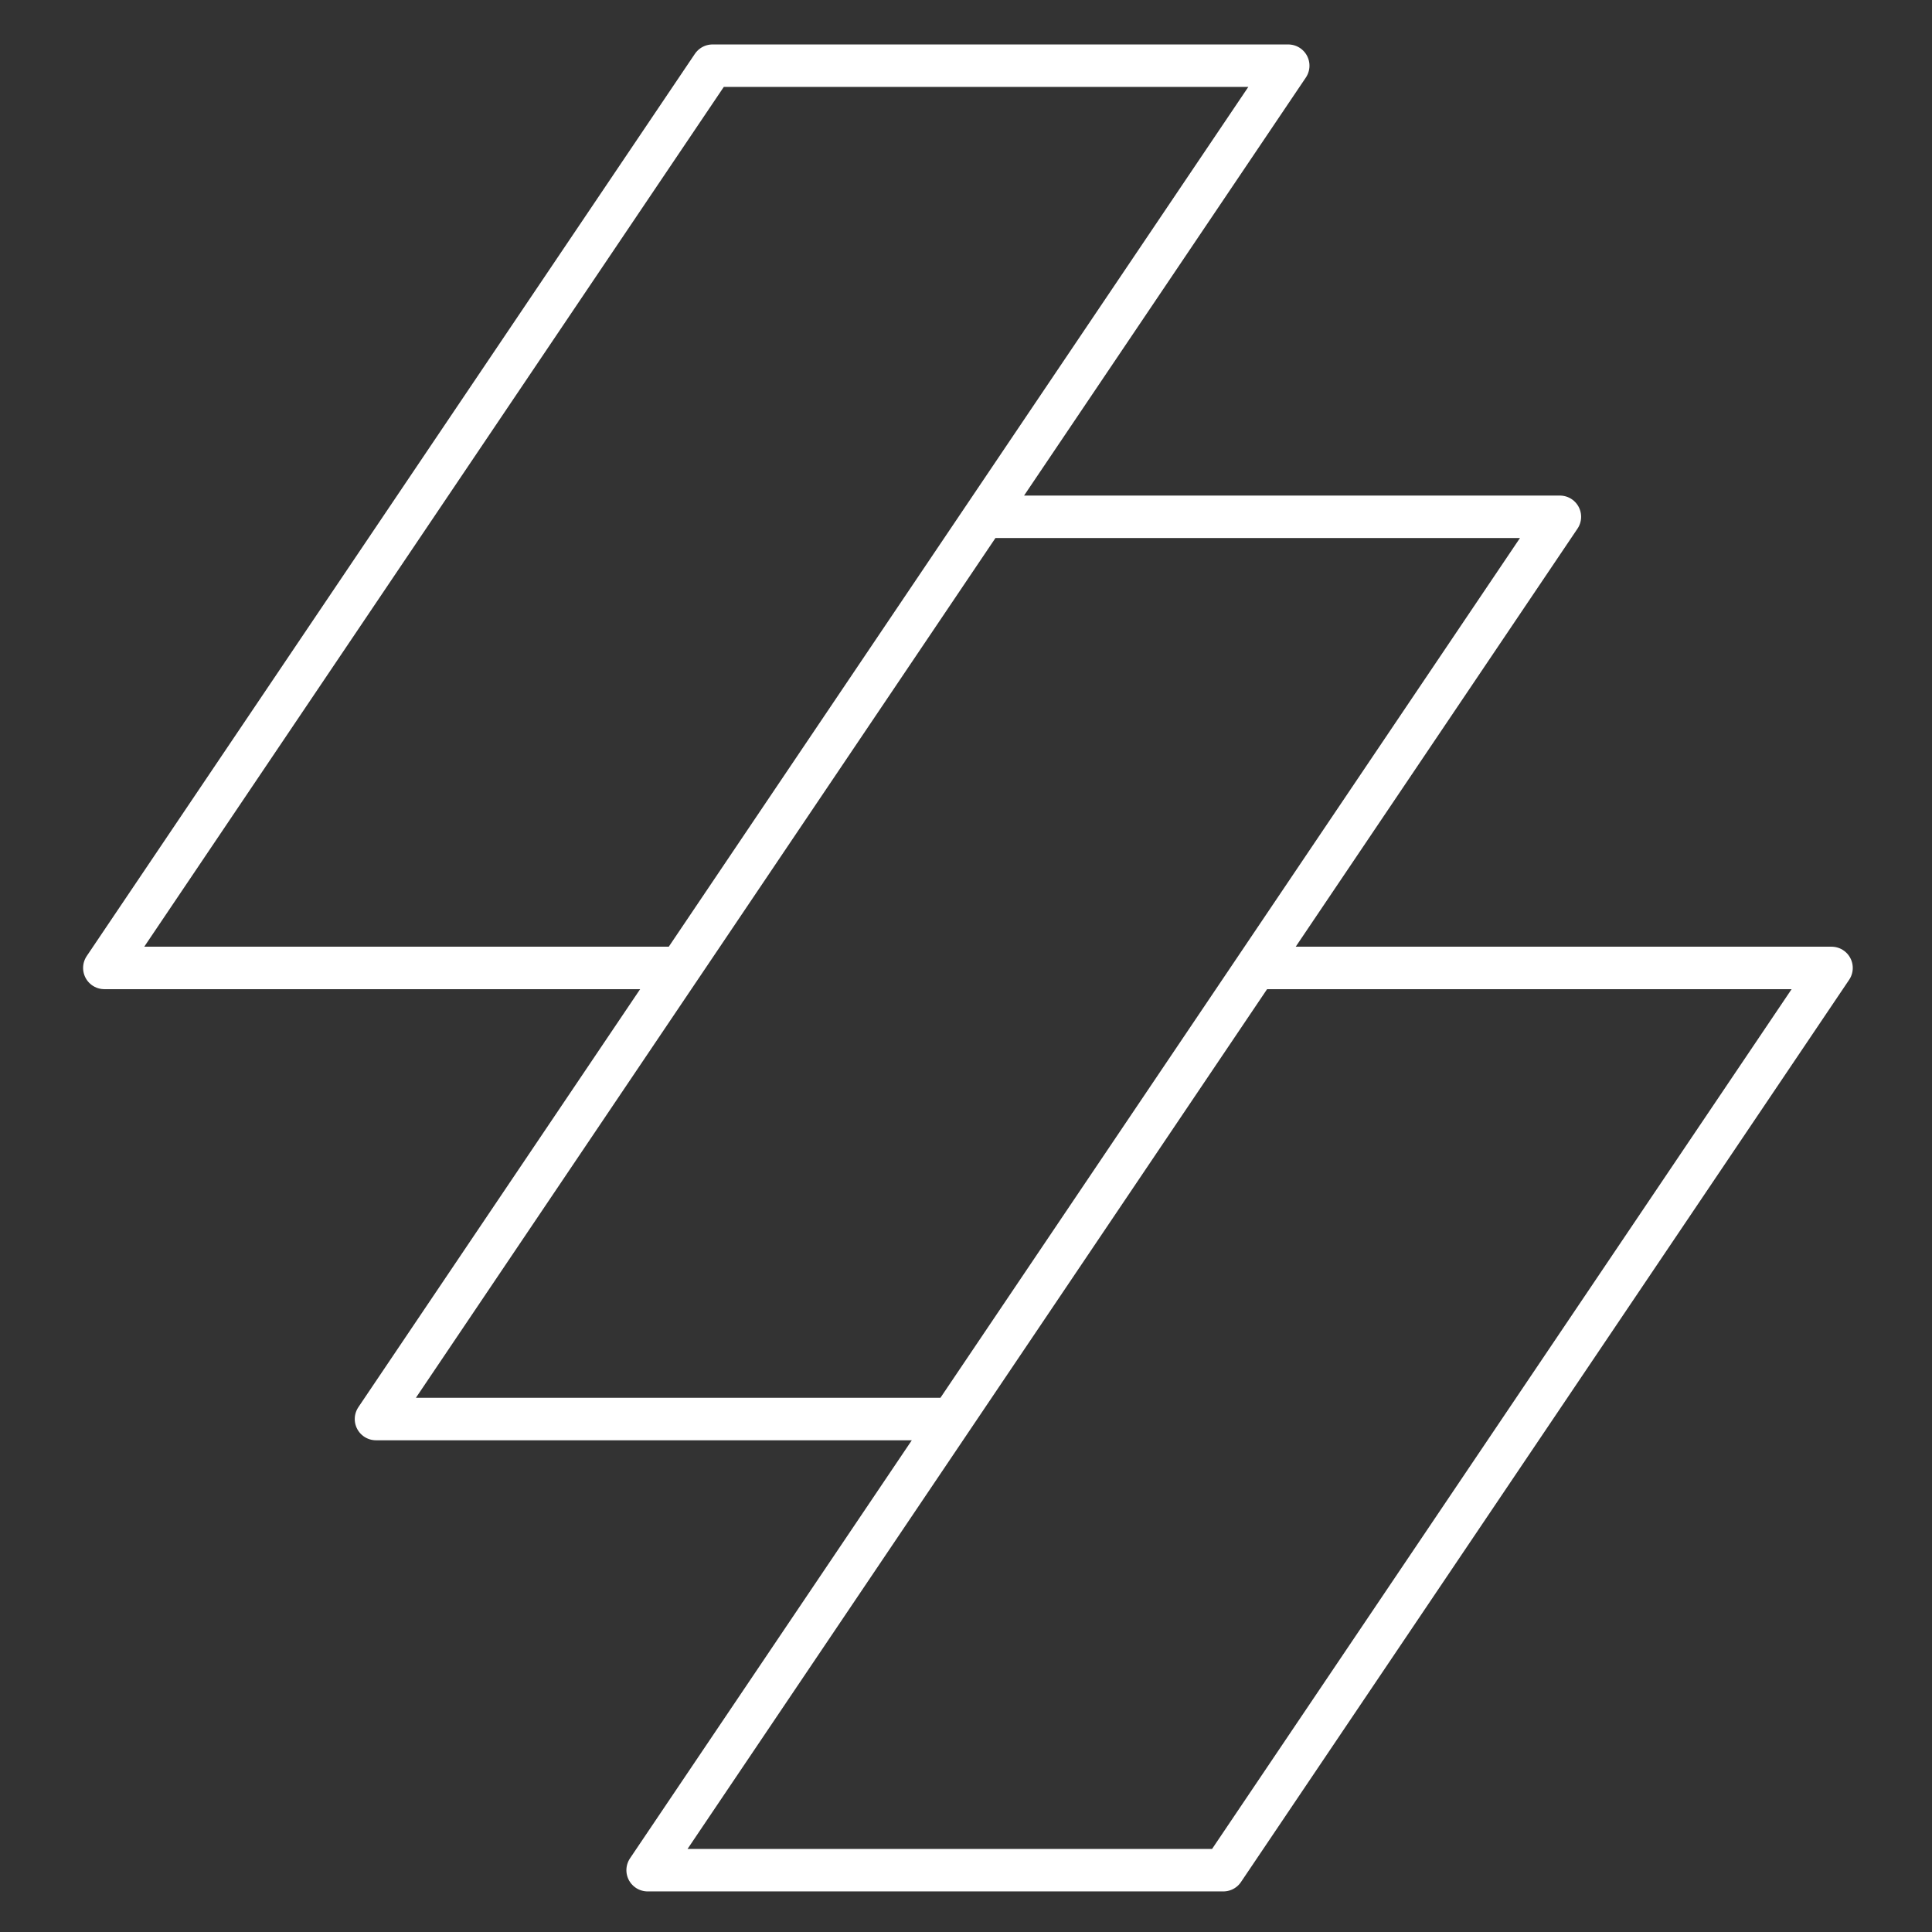 <?xml version="1.0" encoding="UTF-8"?> <svg xmlns="http://www.w3.org/2000/svg" width="91" height="91" viewBox="0 0 91 91" fill="none"><rect x="0" y="0" width="91" height="91" fill="#333333" stroke="none"/><path d="M46.355 24.342L60.678 3.094H33.56L4.914 45.591H32.032L46.355 24.342ZM46.355 24.342H73.473L59.15 45.591M46.355 24.342L17.709 66.839H44.827L59.15 45.591M59.15 45.591H86.268L71.945 66.839L57.622 88.088H30.504L59.15 45.591Z" stroke="white" stroke-width="2" stroke-linejoin="round"></path></svg> 